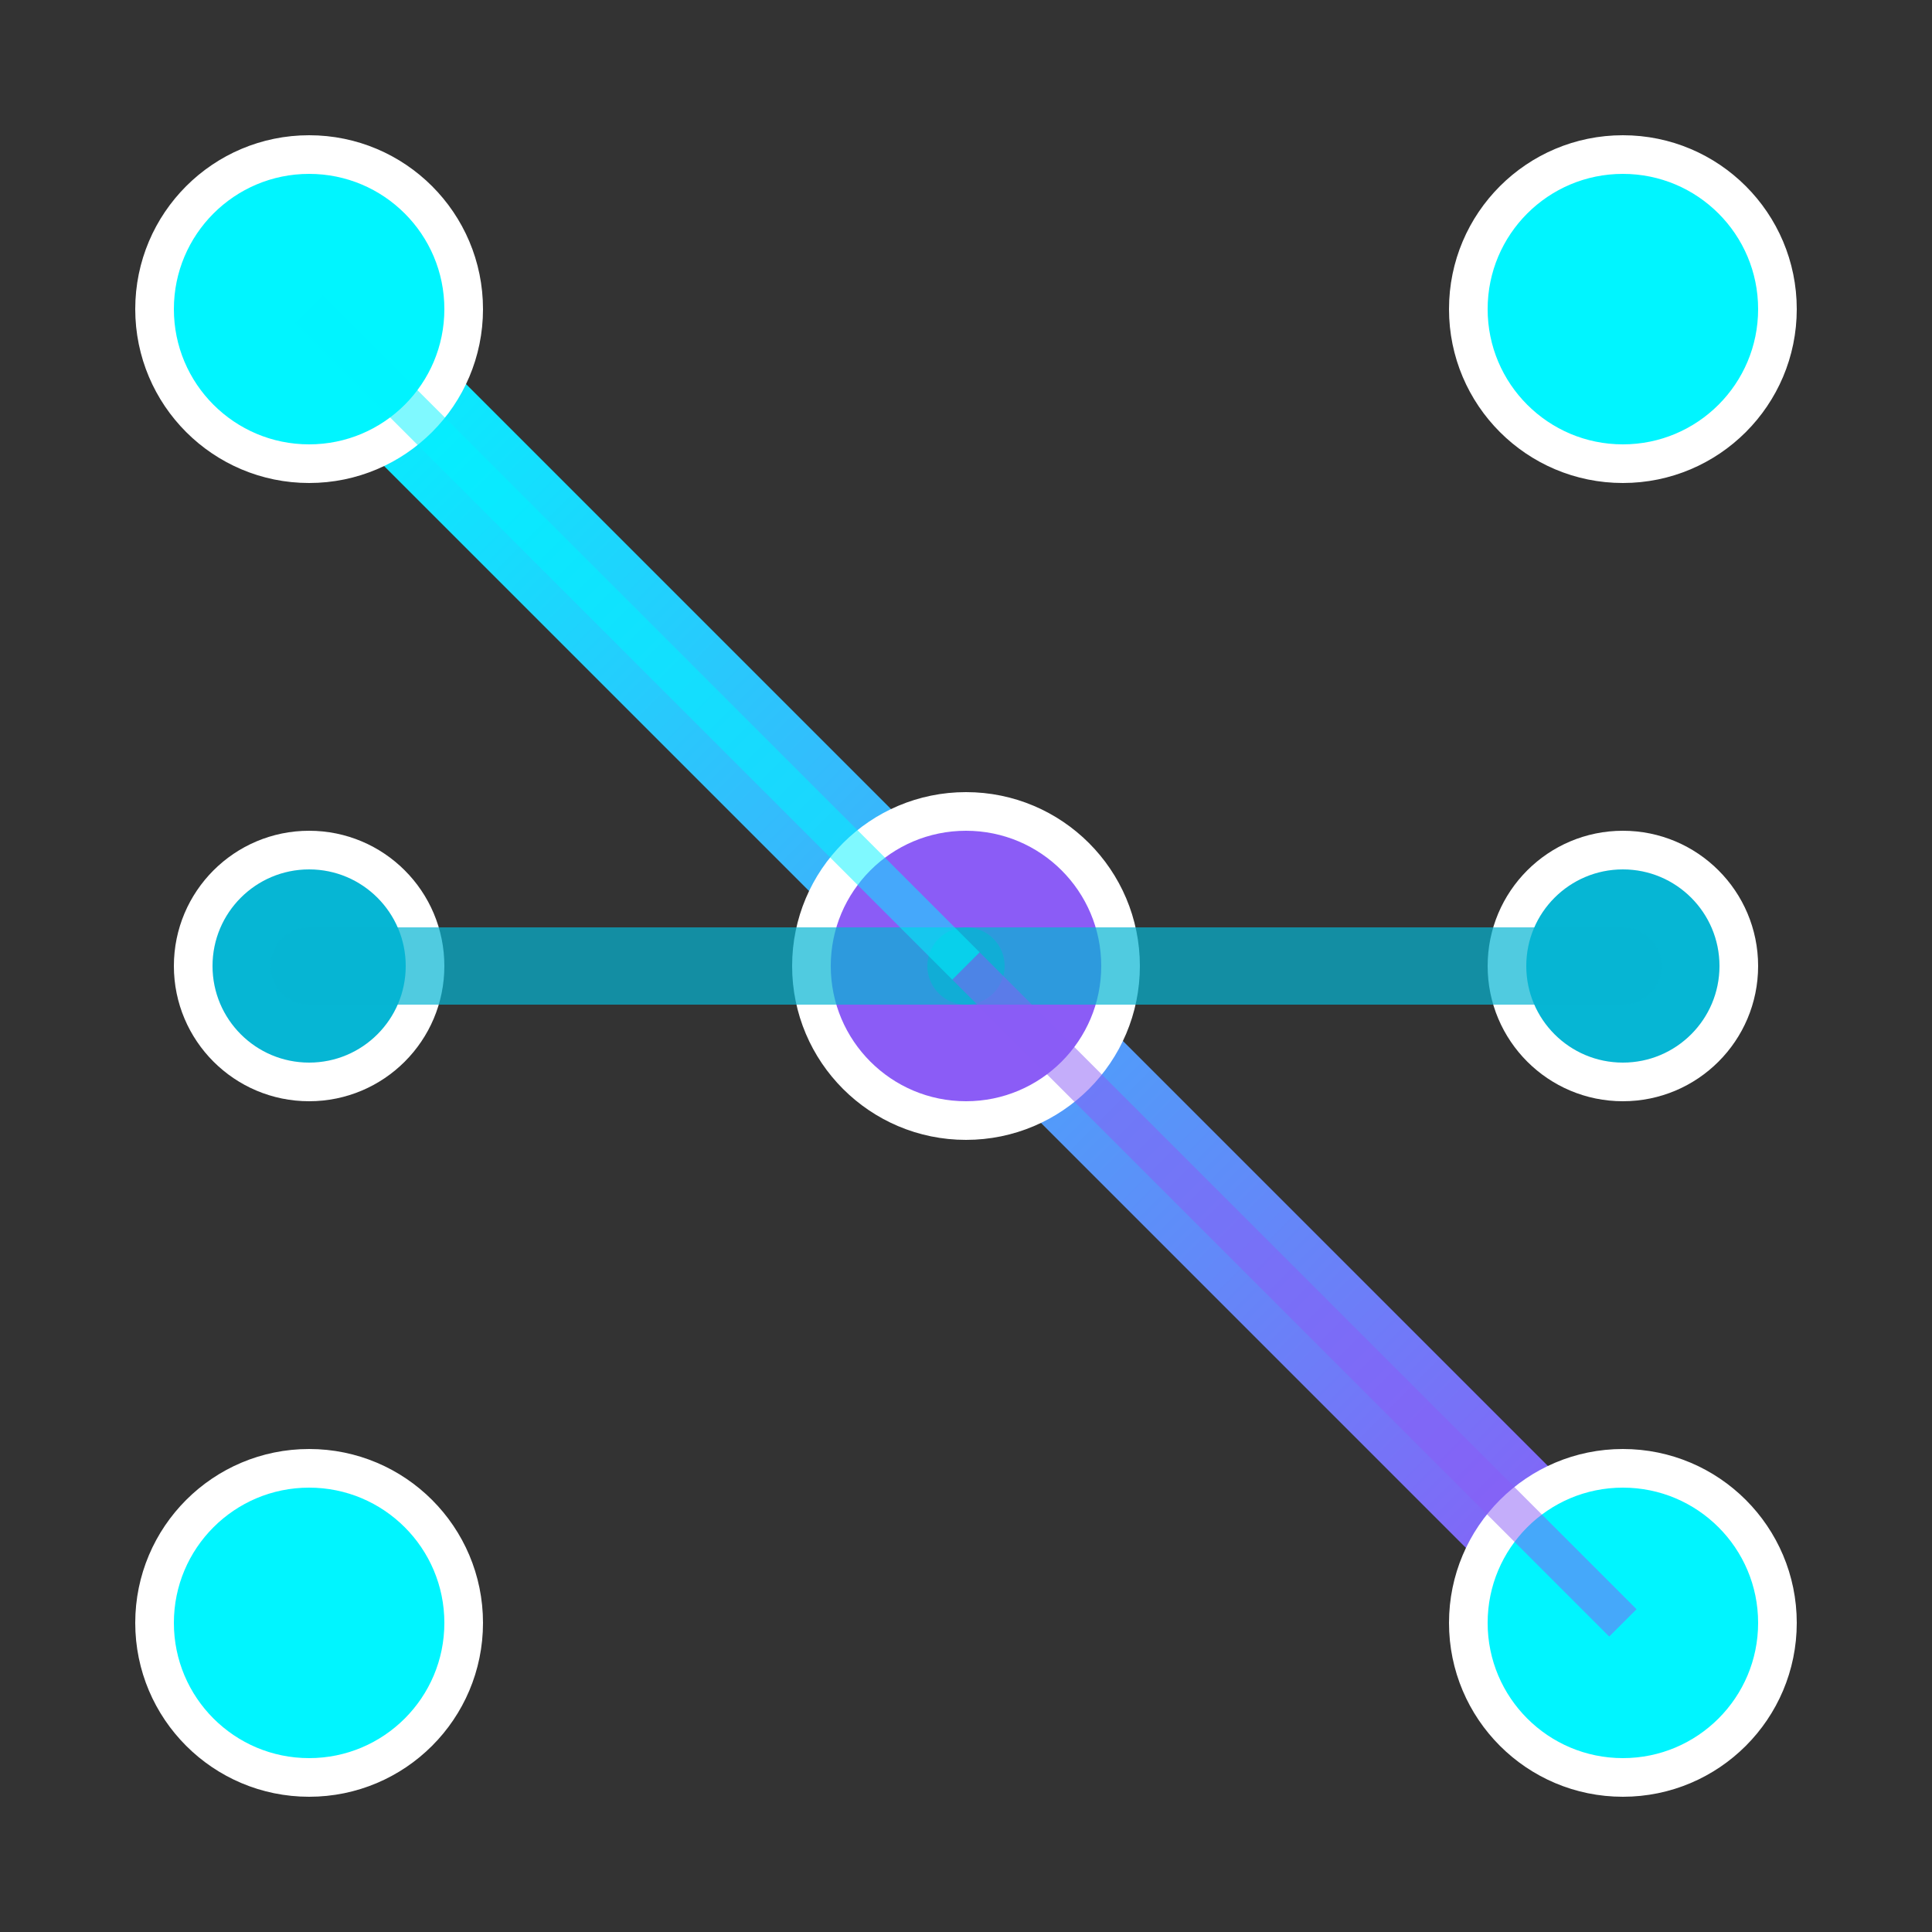 <svg width="50" height="50" viewBox="0 0 50 50" xmlns="http://www.w3.org/2000/svg">
    <rect x="0" y="0" width="50" height="50" fill="#333333" stroke="none"/>
    <defs>
        <linearGradient id="iconGradient" x1="0%" y1="0%" x2="100%" y2="100%">
            <stop offset="0%" style="stop-color:#00f5ff;stop-opacity:1" />
            <stop offset="100%" style="stop-color:#8b5cf6;stop-opacity:1" />
        </linearGradient>
    </defs>

    <!-- Clear Letter N made of neural network -->
    <!-- Left vertical line of N -->
    <line x1="8" y1="8" x2="8" y2="42" stroke="url(#iconGradient)" stroke-width="4"
        stroke-linecap="round" />

    <!-- Right vertical line of N -->
    <line x1="42" y1="8" x2="42" y2="42" stroke="url(#iconGradient)" stroke-width="4"
        stroke-linecap="round" />

    <!-- Diagonal connection (neural pathway) -->
    <line x1="8" y1="8" x2="42" y2="42" stroke="url(#iconGradient)" stroke-width="3"
        stroke-linecap="round" />

    <!-- Neural nodes at connection points -->
    <circle cx="8" cy="8" r="4" fill="#00f5ff" stroke="#ffffff" stroke-width="1" />
    <circle cx="8" cy="25" r="3" fill="#06b6d4" stroke="#ffffff" stroke-width="1" />
    <circle cx="8" cy="42" r="4" fill="#00f5ff" stroke="#ffffff" stroke-width="1" />

    <circle cx="25" cy="25" r="4" fill="#8b5cf6" stroke="#ffffff" stroke-width="1" />

    <circle cx="42" cy="8" r="4" fill="#00f5ff" stroke="#ffffff" stroke-width="1" />
    <circle cx="42" cy="25" r="3" fill="#06b6d4" stroke="#ffffff" stroke-width="1" />
    <circle cx="42" cy="42" r="4" fill="#00f5ff" stroke="#ffffff" stroke-width="1" />

    <!-- Additional neural connections -->
    <line x1="8" y1="25" x2="25" y2="25" stroke="#06b6d4" stroke-width="2" opacity="0.7"
        stroke-linecap="round" />
    <line x1="25" y1="25" x2="42" y2="25" stroke="#06b6d4" stroke-width="2" opacity="0.7"
        stroke-linecap="round" />

    <!-- Subtle connection lines -->
    <line x1="8" y1="8" x2="25" y2="25" stroke="#00f5ff" stroke-width="1" opacity="0.5" />
    <line x1="25" y1="25" x2="42" y2="42" stroke="#8b5cf6" stroke-width="1" opacity="0.5" />
</svg>